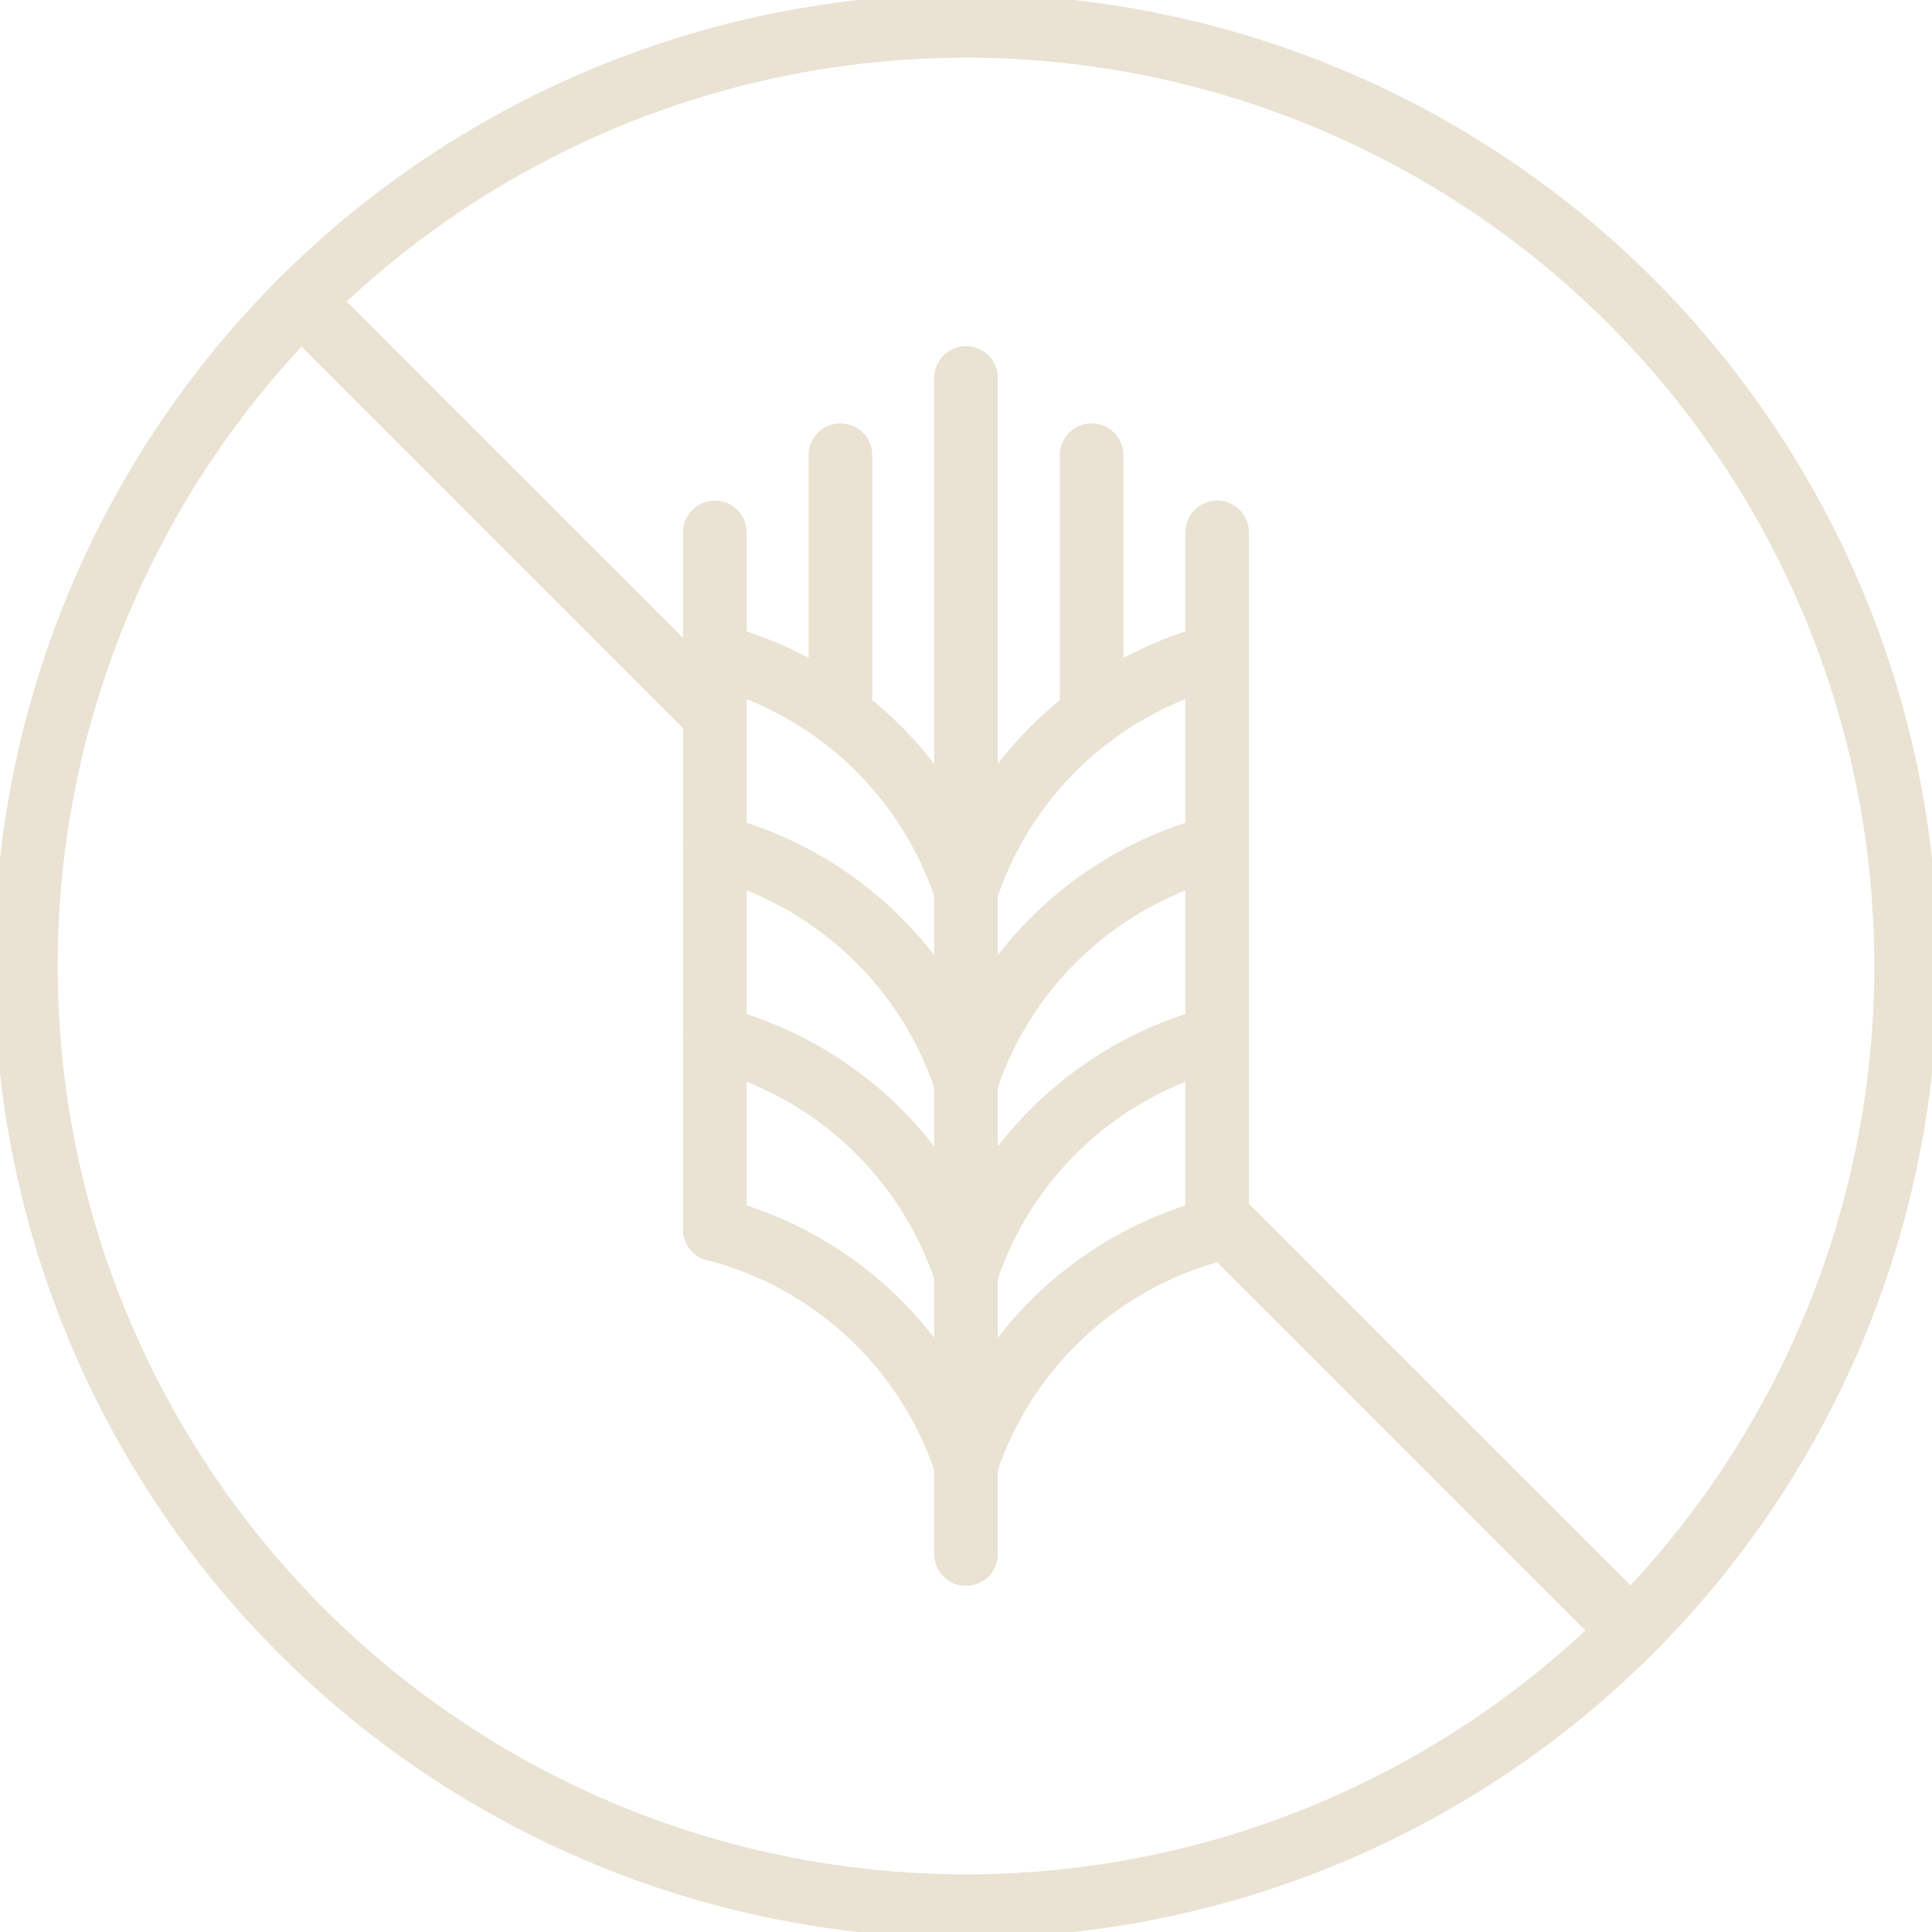 <svg id="Group_48" data-name="Group 48" xmlns="http://www.w3.org/2000/svg" xmlns:xlink="http://www.w3.org/1999/xlink" width="121.433" height="121.433" viewBox="0 0 121.433 121.433">
  <defs>
    <clipPath id="clip-path">
      <rect id="Rectangle_58" data-name="Rectangle 58" width="121.433" height="121.433" fill="none" stroke="#eae3d3" stroke-width="4"></rect>
    </clipPath>
  </defs>
  <g id="Group_47" data-name="Group 47" clip-path="url(#clip-path)">
    <path id="Path_160" data-name="Path 160" d="M185.653,182.525l0-.02c-.041.015-.088.029-.14.043a22.52,22.52,0,0,0-15.647,14.777" transform="translate(-109.15 -117.271)" fill="none" stroke="#eae3d3" stroke-linecap="round" stroke-linejoin="round" stroke-width="4"></path>
    <path id="Path_161" data-name="Path 161" d="M125.7,182.525l0-.02c.041.015.088.029.14.043a22.52,22.52,0,0,1,15.647,14.777" transform="translate(-80.768 -117.271)" fill="none" stroke="#eae3d3" stroke-linecap="round" stroke-linejoin="round" stroke-width="4"></path>
    <path id="Path_162" data-name="Path 162" d="M185.653,216.165l0-.02c-.041.015-.088.029-.14.043a22.52,22.52,0,0,0-15.647,14.777" transform="translate(-109.15 -138.886)" fill="none" stroke="#eae3d3" stroke-linecap="round" stroke-linejoin="round" stroke-width="4"></path>
    <path id="Path_163" data-name="Path 163" d="M125.7,216.165l0-.02c.041.015.088.029.14.043a22.52,22.52,0,0,1,15.647,14.777" transform="translate(-80.768 -138.886)" fill="none" stroke="#eae3d3" stroke-linecap="round" stroke-linejoin="round" stroke-width="4"></path>
    <path id="Path_164" data-name="Path 164" d="M185.653,148.885l0-.02c-.041.015-.088.029-.14.043a22.52,22.52,0,0,0-15.647,14.777" transform="translate(-109.15 -95.655)" fill="none" stroke="#eae3d3" stroke-linecap="round" stroke-linejoin="round" stroke-width="4"></path>
    <path id="Path_165" data-name="Path 165" d="M125.7,148.885l0-.02c.041.015.088.029.14.043a22.52,22.52,0,0,1,15.647,14.777" transform="translate(-80.768 -95.655)" fill="none" stroke="#eae3d3" stroke-linecap="round" stroke-linejoin="round" stroke-width="4"></path>
    <path id="Path_166" data-name="Path 166" d="M185.653,115.244l0-.019c-.041.014-.088.028-.14.042a22.52,22.52,0,0,0-15.647,14.777" transform="translate(-109.15 -74.039)" fill="none" stroke="#eae3d3" stroke-linecap="round" stroke-linejoin="round" stroke-width="4"></path>
    <path id="Path_167" data-name="Path 167" d="M125.7,115.244l0-.019c.041.014.088.028.14.042a22.52,22.52,0,0,1,15.647,14.777" transform="translate(-80.768 -74.039)" fill="none" stroke="#eae3d3" stroke-linecap="round" stroke-linejoin="round" stroke-width="4"></path>
    <line id="Line_13" data-name="Line 13" y1="73.924" transform="translate(60.717 23.754)" fill="none" stroke="#eae3d3" stroke-linecap="round" stroke-linejoin="round" stroke-width="4"></line>
    <line id="Line_14" data-name="Line 14" y1="43.794" transform="translate(44.929 33.465)" fill="none" stroke="#eae3d3" stroke-linecap="round" stroke-linejoin="round" stroke-width="4"></line>
    <line id="Line_15" data-name="Line 15" y1="43.794" transform="translate(76.504 33.465)" fill="none" stroke="#eae3d3" stroke-linecap="round" stroke-linejoin="round" stroke-width="4"></line>
    <line id="Line_16" data-name="Line 16" y2="16.389" transform="translate(52.823 28.61)" fill="none" stroke="#eae3d3" stroke-linecap="round" stroke-linejoin="round" stroke-width="4"></line>
    <line id="Line_17" data-name="Line 17" y2="16.389" transform="translate(68.611 28.61)" fill="none" stroke="#eae3d3" stroke-linecap="round" stroke-linejoin="round" stroke-width="4"></line>
    <ellipse id="Ellipse_5" data-name="Ellipse 5" cx="59.092" cy="59.092" rx="59.092" ry="59.092" transform="translate(1.477 1.774) rotate(-0.144)" fill="none" stroke="#eae3d3" stroke-linecap="round" stroke-linejoin="round" stroke-width="4"></ellipse>
    <path id="Path_168" data-name="Path 168" d="M78.964,78.961l-26-26h0" transform="translate(-34.035 -34.033)" fill="none" stroke="#eae3d3" stroke-linecap="round" stroke-linejoin="round" stroke-width="4"></path>
    <path id="Path_169" data-name="Path 169" d="M214.037,214.034l26,26h0" transform="translate(-137.532 -137.53)" fill="none" stroke="#eae3d3" stroke-linecap="round" stroke-linejoin="round" stroke-width="4"></path>
  </g>
</svg>
